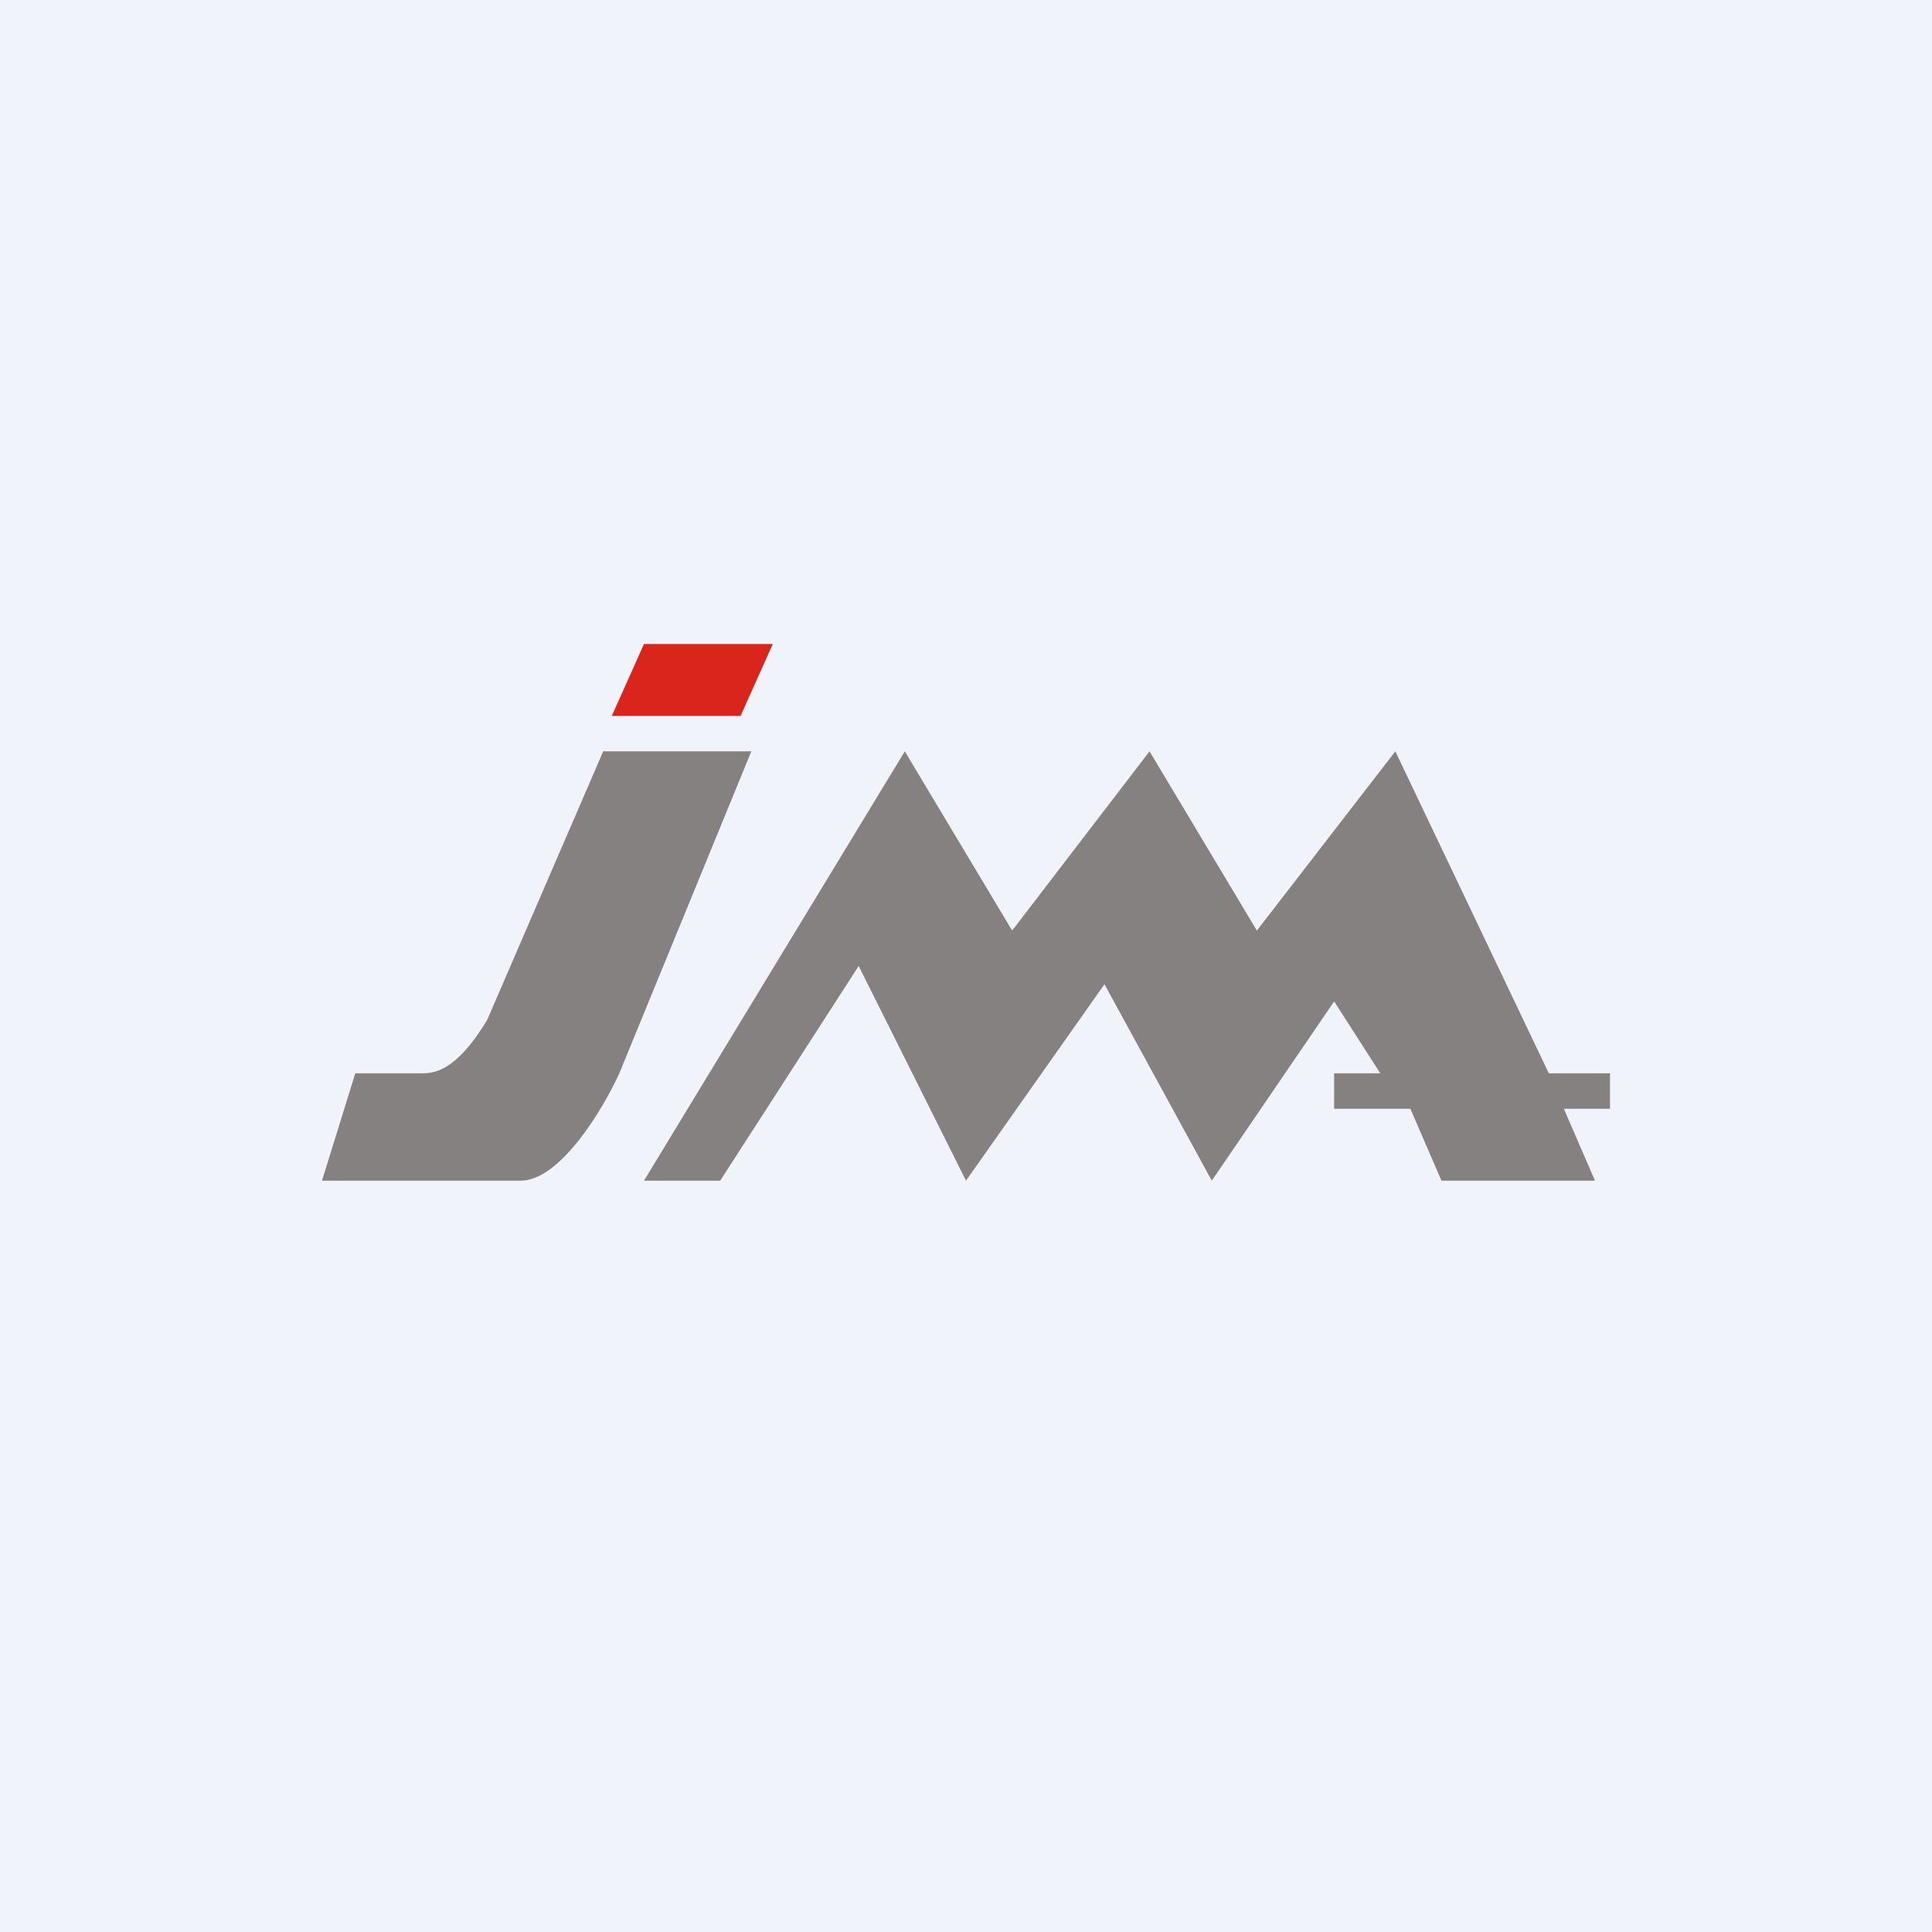<!-- by TradingView --><svg width="18" height="18" viewBox="0 0 18 18" xmlns="http://www.w3.org/2000/svg"><path fill="#F0F3FA" d="M0 0h18v18H0z"/><path d="M7 7H5.62L4.54 9.5c-.3.5-.51.5-.62.5h-.61L3 11h1.85c.37 0 .77-.67.92-1L7 7Z" fill="#848180"/><path d="M6.9 6.67H5.7L6 6h1.2l-.3.67Z" fill="#D9251C"/><path d="M8.43 7 6 11h.71L8 9l1 2 1.29-1.83 1 1.83 1.14-1.67.43.67h-.43v.33h.71l.29.67h1.43l-.29-.67H15V10h-.57L13 7l-1.29 1.67-1-1.67-1.28 1.67-1-1.67Z" fill="#848180"/></svg>